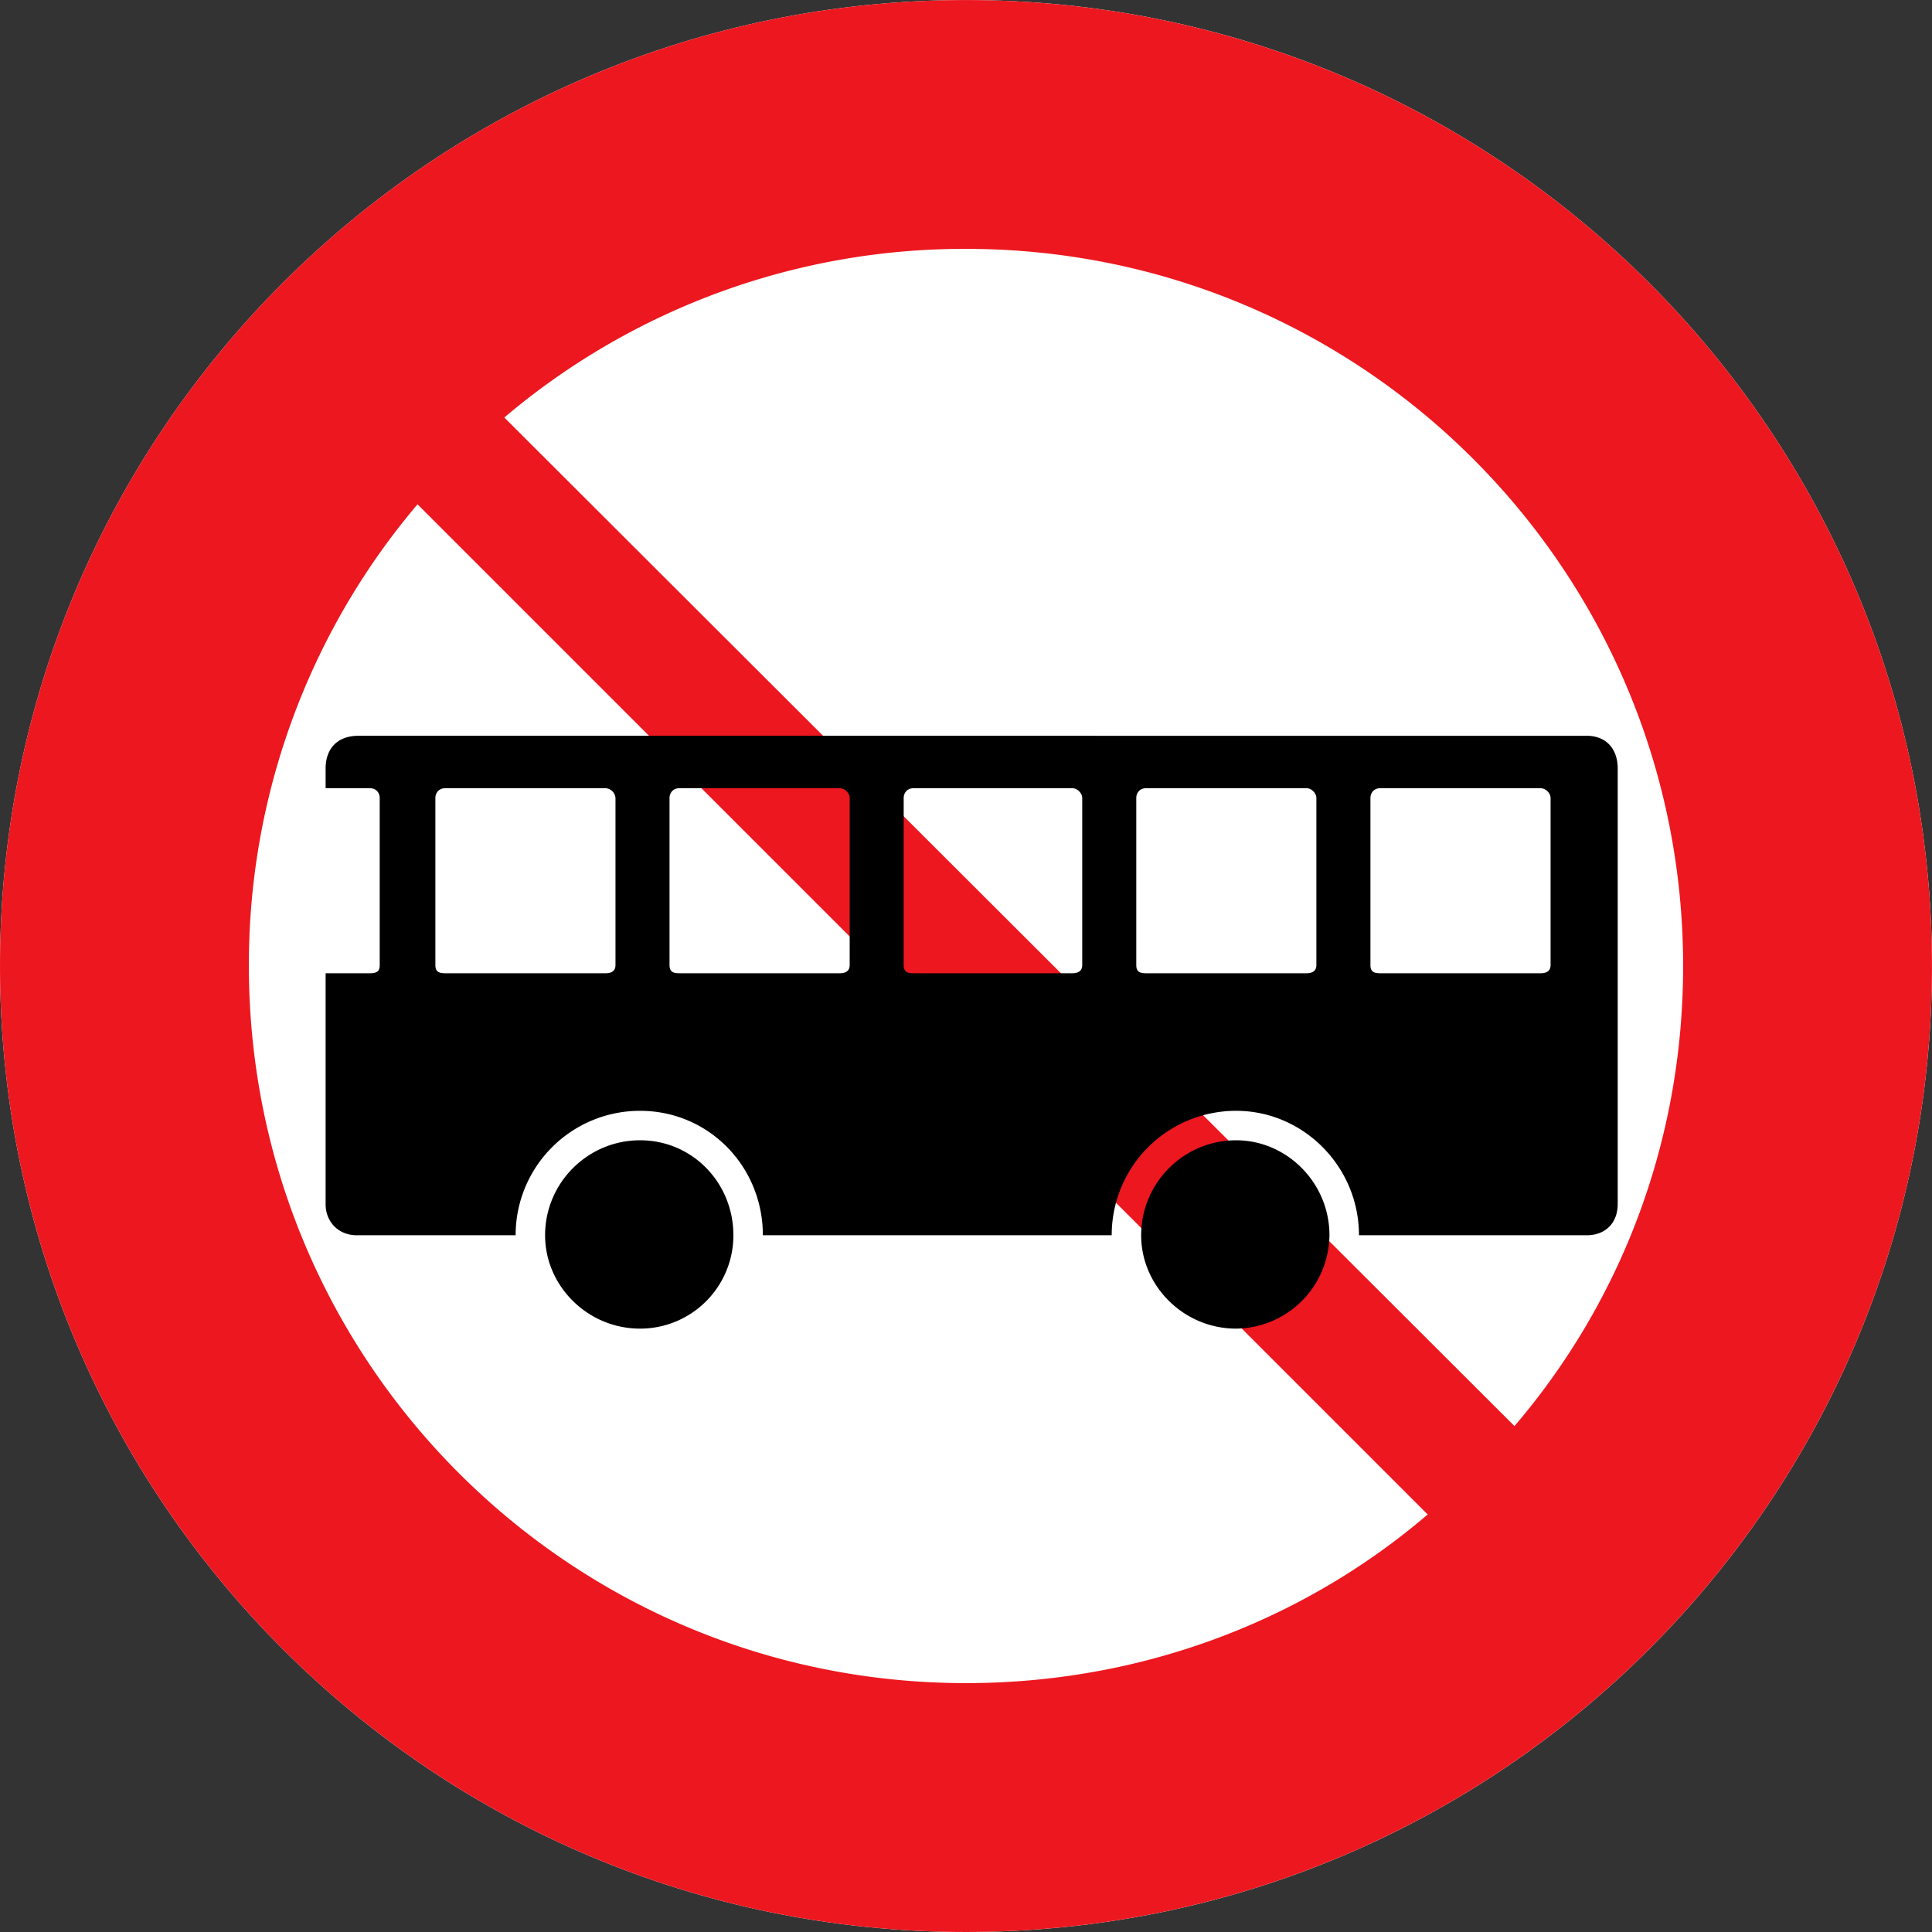 <?xml version="1.0" encoding="utf-8"?>
<svg xmlns="http://www.w3.org/2000/svg" height="400.219" width="400.213">
  <rect width="100%" height="100%" fill="#333333" stroke="none"/>
  <defs>
    <clipPath clipPathUnits="userSpaceOnUse" id="a">
      <path d="M191.084 409.341h42.113v42.113h-42.113v-42.113z"/>
    </clipPath>
  </defs>
  <g clip-path="url(#a)" transform="matrix(4.518 0 0 -4.518 -1724.756 2034.215)">
    <path d="m0 0 17.908 17.908a3.08 3.08 0 0 0 4.424 0L40.241 0a3.079 3.079 0 0 0 0-4.423L22.332-22.332a3.082 3.082 0 0 0-4.424 0L0-4.423A3.08 3.08 0 0 0 0 0" style="fill:#000;fill-opacity:1;fill-rule:nonzero;stroke:none" transform="translate(192.02 432.609)"/>
    <path d="m0 0 17.908 17.908c.606.607 1.57.607 2.212 0L38.029 0a1.573 1.573 0 0 0 0-2.212L20.12-20.12c-.642-.607-1.606-.607-2.212 0L0-2.212A1.571 1.571 0 0 0 0 0" style="fill:#fff;fill-opacity:1;fill-rule:nonzero;stroke:none" transform="translate(193.126 431.503)"/>
    <path d="m0 0 14.52 14.519L29.039 0 14.52-14.519 0 0z" style="fill:#ffd520;fill-opacity:1;fill-rule:nonzero;stroke:none" transform="translate(197.621 430.397)"/>
  </g>
  <path d="M0 0c0 11.635 9.422 21.057 21.057 21.057 11.634 0 21.056-9.422 21.056-21.057 0-11.635-9.422-21.057-21.056-21.057C9.422-21.057 0-11.635 0 0" style="fill:#fff;fill-opacity:1;fill-rule:nonzero;stroke:none" transform="matrix(9.503 0 0 -9.503 .003 200.11)"/>
  <g style="fill:#ed171f;fill-opacity:1">
    <path d="M0 0a15.502 15.502 0 0 1-3.676-10.064c0-8.637 6.995-15.632 15.632-15.632 3.819 0 7.352 1.356 10.064 3.676L0 0zm23.912-20.093c2.319 2.713 3.676 6.21 3.676 10.029 0 8.636-6.995 15.632-15.632 15.632A15.5 15.5 0 0 1 1.892 1.892l22.02-21.985zM-9.101-10.064c0 11.635 9.422 21.056 21.057 21.056 11.634 0 21.056-9.421 21.056-21.056 0-11.635-9.422-21.057-21.056-21.057-11.635 0-21.057 9.422-21.057 21.057" style="fill:#ed171f;fill-opacity:1;fill-rule:nonzero;stroke:none" transform="matrix(9.503 0 0 -9.503 86.489 104.467)"/>
  </g>
  <path d="M0 0c1.138 0 2.027-.925 2.027-2.063A2.026 2.026 0 0 0 0-4.091c-1.138 0-2.063.925-2.063 2.028C-2.063-.925-1.138 0 0 0m12.947 0c1.103 0 2.027-.925 2.027-2.063a2.05 2.05 0 0 0-2.027-2.028c-1.138 0-2.063.925-2.063 2.028 0 1.138.925 2.063 2.063 2.063m-17.18 3.628c-.142 0-.213.036-.213.178v3.628c0 .106.071.213.213.213h3.486a.23.23 0 0 0 .213-.213V3.806c0-.142-.106-.178-.213-.178h-3.486zm5.087 0c-.143 0-.214.036-.214.178v3.628c0 .106.071.213.214.213H4.34c.106 0 .213-.107.213-.213V3.806c0-.142-.107-.178-.213-.178H.854zm5.086 0c-.142 0-.214.036-.214.178v3.628c0 .106.072.213.214.213h3.45c.107 0 .214-.107.214-.213V3.806c0-.142-.107-.178-.214-.178H5.94zm5.051 0c-.143 0-.213.036-.213.178v3.628c0 .106.07.213.213.213h3.486c.106 0 .213-.107.213-.213V3.806c0-.142-.107-.178-.213-.178h-3.486zm5.086 0c-.142 0-.213.036-.213.178v3.628c0 .106.071.213.213.213h3.485c.108 0 .215-.107.215-.213V3.806c0-.142-.107-.178-.215-.178h-3.485zM-5.869 7.647c.143 0 .214-.107.214-.213V3.806c0-.142-.071-.178-.214-.178h-.961v-5.015c0-.391.285-.676.676-.676h3.451A2.701 2.701 0 0 0 0 .64c1.493 0 2.667-1.209 2.667-2.703h7.577A2.701 2.701 0 0 0 12.947.64c1.458 0 2.668-1.209 2.668-2.703h4.944c.427 0 .676.285.676.676v9.461c0 .427-.249.712-.676.712H-6.117c-.463 0-.713-.285-.713-.712v-.427h.961z" style="fill:#000;fill-opacity:1;fill-rule:nonzero;stroke:none" transform="matrix(9.537 0 0 -9.537 132.59 236.209)"/>
</svg>
